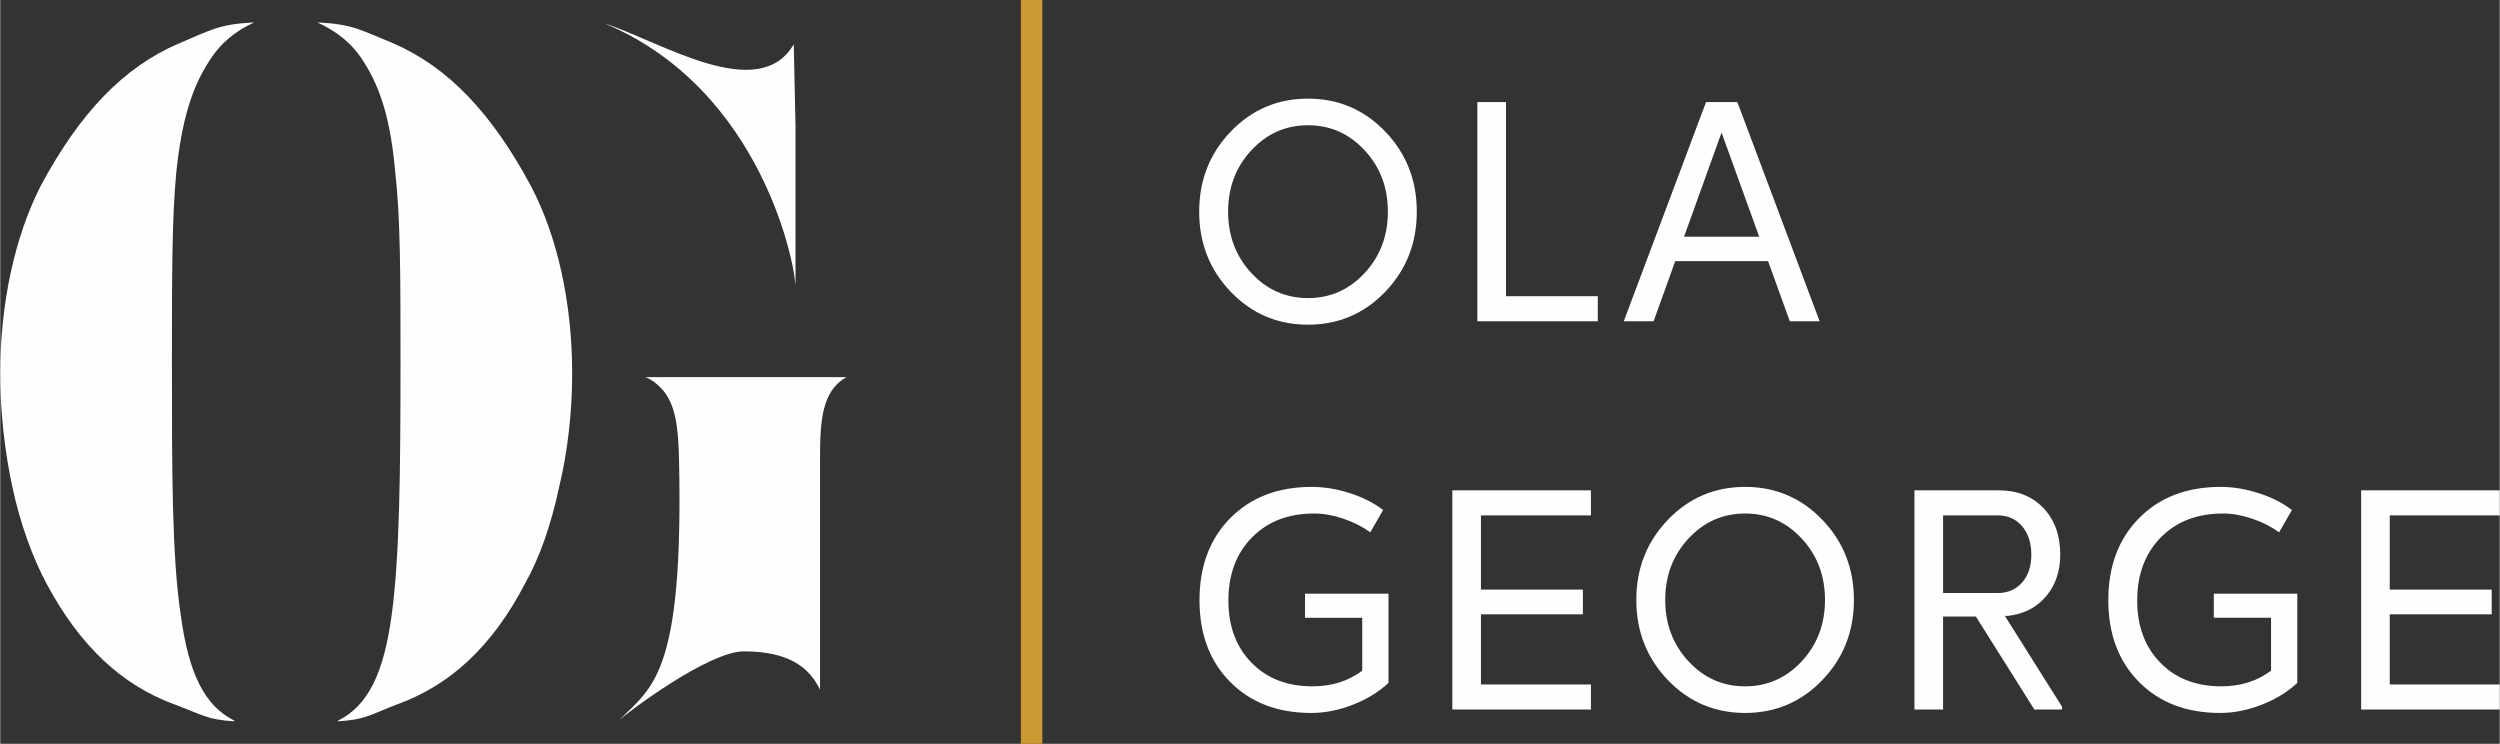 <?xml version="1.0" encoding="UTF-8"?>
<!DOCTYPE svg PUBLIC "-//W3C//DTD SVG 1.1//EN" "http://www.w3.org/Graphics/SVG/1.1/DTD/svg11.dtd">
<!-- Creator: CorelDRAW 2019 (64-Bit) -->
<svg xmlns="http://www.w3.org/2000/svg" xml:space="preserve" width="3.452in" height="1.027in" version="1.1" style="shape-rendering:geometricPrecision; text-rendering:geometricPrecision; image-rendering:optimizeQuality; fill-rule:evenodd; clip-rule:evenodd"
viewBox="0 0 3452.05 1027.22"
 xmlns:xlink="http://www.w3.org/1999/xlink">
 <rect x="0" y="0" width="3452.05" height="1027.22" fill="#333333" stroke="none"/>
 <defs>
  <style type="text/css">
   <![CDATA[
    .fil1 {fill:#CC9933}
    .fil0 {fill:#FEFEFE;fill-rule:nonzero}
   ]]>
  </style>
 </defs>
 <g id="Layer_x0020_1">
  <g id="_1987755410800">
   <g>
    <path class="fil0" d="M733.04 257.15c-54.44,-101.62 -114.94,-164.53 -189.93,-197.18 -44.75,-18.15 -55.65,-26.62 -105.25,-29.04 26.61,12.1 48.4,29.04 64.12,54.44 24.2,37.5 37.5,83.47 43.55,152.43 7.25,64.1 7.25,142.74 7.25,264.93 0,147.59 -1.2,266.14 -12.1,345.98 -10.88,81.05 -32.65,125.82 -73.8,146.39l-1.2 1.2c38.7,-2.42 43.55,-8.47 81.05,-22.98 75.01,-26.62 133.07,-81.06 177.83,-166.96 20.57,-36.28 36.3,-82.25 47.18,-133.07 12.1,-49.6 18.15,-105.24 18.15,-157.26 0,-97.99 -20.55,-189.93 -56.85,-258.88z"/>
    <path class="fil0" d="M287.91 85.37c15.73,-25.4 36.3,-42.34 62.91,-54.44 -49.61,2.42 -60.49,10.9 -104.04,29.04 -76.21,32.65 -136.71,95.57 -191.14,197.18 -35.09,68.95 -55.65,160.9 -55.65,258.88 0,52.02 6.05,107.67 16.93,157.26 10.89,50.82 27.82,96.79 47.18,133.07 45.97,85.89 104.04,140.34 177.83,166.96 38.72,14.51 43.55,20.56 82.27,22.98 0,0 -1.22,0 -1.22,-1.2 -41.12,-20.57 -62.9,-65.34 -73.78,-146.39 -12.1,-79.84 -12.1,-198.39 -12.1,-345.98 0,-122.19 0,-200.83 6.05,-264.93 7.25,-68.97 20.56,-114.94 44.75,-152.43z"/>
   </g>
   <g>
    <path class="fil0" d="M1098.32 397.47c1.06,-25.35 -43.89,-273.29 -263.99,-365.28 75.98,24.4 212.89,112.64 261.57,28.97l2.42 113.72c0,74.2 0,148.39 0,222.59z"/>
    <path class="fil0" d="M1026.95 899.59c62.9,0 90.73,22.73 105.25,52.98l0 -319.19c0,-52.02 2.42,-93.15 36.3,-112.5l-277.03 0c8.46,3.63 14.51,8.46 20.56,14.51 20.57,20.57 24.43,54.44 25.4,97.99 6.69,299.17 -37.21,315.33 -82.54,361.15 13.3,-12.1 123.68,-94.94 172.07,-94.94z"/>
   </g>
  </g>
  <path class="fil0" d="M1699.49 181.63c29.09,-30.27 64.63,-45.41 106.62,-45.41 41.99,0 77.53,15.14 106.63,45.41 29.09,30.27 43.64,67.17 43.64,110.7 0,43.53 -14.55,80.43 -43.64,110.7 -29.09,30.27 -64.63,45.4 -106.63,45.4 -41.99,0 -77.53,-15.14 -106.62,-45.4 -29.09,-30.27 -43.64,-67.17 -43.64,-110.7 0,-43.53 14.55,-80.44 43.64,-110.7zm184.84 25.94c-21.41,-23.06 -47.48,-34.6 -78.22,-34.6 -30.74,0 -56.81,11.53 -78.22,34.6 -21.41,23.06 -32.11,51.32 -32.11,84.76 0,33.44 10.7,61.69 32.11,84.76 21.41,23.06 47.48,34.6 78.22,34.6 30.74,0 56.81,-11.53 78.22,-34.6 21.41,-23.06 32.11,-51.31 32.11,-84.76 0,-33.44 -10.7,-61.7 -32.11,-84.76zm195.23 -66.6l0 268.11 126.8 0 0 34.6 -166.32 0 0 -302.71 39.52 0zm319.55 0l113.63 302.71 -41.17 0 -30.05 -83.03 -128.17 0 -29.92 83.03 -41.17 0 113.62 -302.71 43.23 0zm-21.82 42.09l-51.8 143.86 103.81 0 -52.01 -143.86zm-565.83 489.38c17.29,0 34.99,2.96 53.11,8.87 18.12,5.91 33.21,13.62 45.29,23.13l-17.7 30.7c-10.71,-7.78 -23.13,-14.06 -37.26,-18.81 -14.14,-4.76 -27.52,-7.13 -40.14,-7.13 -35.68,0 -64.36,11.03 -86.04,33.08 -21.68,22.05 -32.53,51.1 -32.53,87.13 0,35.46 10.64,64.08 31.91,85.84 21.27,21.77 49.33,32.65 84.19,32.65 26.62,0 49.53,-7.21 68.75,-21.62l0 -73.08 -79.04 0 0 -33.3 115.28 0 0 123.24c-13.17,12.4 -29.51,22.42 -48.99,30.06 -19.49,7.64 -38.7,11.46 -57.63,11.46 -46.38,0 -83.71,-14.27 -111.98,-42.81 -28.27,-28.54 -42.4,-66.16 -42.4,-112.87 0,-46.99 14.2,-84.82 42.61,-113.51 28.41,-28.68 65.94,-43.03 112.59,-43.03zm385.43 4.76l0 34.6 -151.91 0 0 102.49 140.8 0 0 34.16 -140.8 0 0 96.86 151.91 0 0 34.6 -191.43 0 0 -302.7 191.43 0zm106.3 40.65c29.09,-30.27 64.63,-45.41 106.62,-45.41 42,0 77.54,15.14 106.63,45.41 29.09,30.27 43.64,67.17 43.64,110.7 0,43.53 -14.55,80.43 -43.64,110.7 -29.09,30.27 -64.63,45.4 -106.63,45.4 -41.99,0 -77.53,-15.14 -106.62,-45.4 -29.09,-30.27 -43.64,-67.17 -43.64,-110.7 0,-43.53 14.55,-80.43 43.64,-110.7zm184.84 25.94c-21.41,-23.06 -47.48,-34.6 -78.22,-34.6 -30.74,0 -56.81,11.53 -78.22,34.6 -21.41,23.06 -32.11,51.32 -32.11,84.76 0,33.44 10.7,61.69 32.11,84.76 21.41,23.06 47.48,34.6 78.22,34.6 30.74,0 56.81,-11.53 78.22,-34.6 21.41,-23.06 32.11,-51.31 32.11,-84.76 0,-33.44 -10.7,-61.69 -32.11,-84.76zm155.7 -66.6l116.09 0c25.8,0 46.45,8.15 61.96,24.43 15.51,16.29 23.26,37.69 23.26,64.22 0,23.06 -6.52,42.31 -19.56,57.73 -13.03,15.42 -30.53,24.43 -52.49,27.02l-4.39 0 78.9 125.41 0 3.89 -38.21 0 -80.76 -128.43 -45.29 0 0 128.43 -39.52 0 0 -302.7zm114.86 34.6l-75.34 0 0 107.24 75.34 0c14,0 25.25,-4.83 33.76,-14.49 8.51,-9.65 12.76,-22.41 12.76,-38.27 0,-16.43 -4.25,-29.62 -12.76,-39.57 -8.51,-9.95 -19.76,-14.92 -33.76,-14.92zm308.03 -39.35c17.29,0 34.99,2.96 53.11,8.87 18.12,5.91 33.21,13.62 45.29,23.13l-17.7 30.7c-10.71,-7.78 -23.13,-14.06 -37.26,-18.81 -14.14,-4.76 -27.52,-7.13 -40.14,-7.13 -35.68,0 -64.36,11.03 -86.04,33.08 -21.68,22.05 -32.53,51.1 -32.53,87.13 0,35.46 10.64,64.08 31.91,85.84 21.27,21.77 49.33,32.65 84.19,32.65 26.62,0 49.53,-7.21 68.75,-21.62l0 -73.08 -79.04 0 0 -33.3 115.28 0 0 123.24c-13.17,12.4 -29.51,22.42 -48.99,30.06 -19.49,7.64 -38.7,11.46 -57.63,11.46 -46.38,0 -83.71,-14.27 -111.98,-42.81 -28.27,-28.54 -42.4,-66.16 -42.4,-112.87 0,-46.99 14.2,-84.82 42.61,-113.51 28.41,-28.68 65.94,-43.03 112.59,-43.03zm385.43 4.76l0 34.6 -151.91 0 0 102.49 140.79 0 0 34.16 -140.79 0 0 96.86 151.91 0 0 34.6 -191.43 0 0 -302.7 191.43 0z"/>
  <rect class="fil1" x="1409.59" y="0" width="29.63" height="1027.22"/>
 </g>
</svg>
